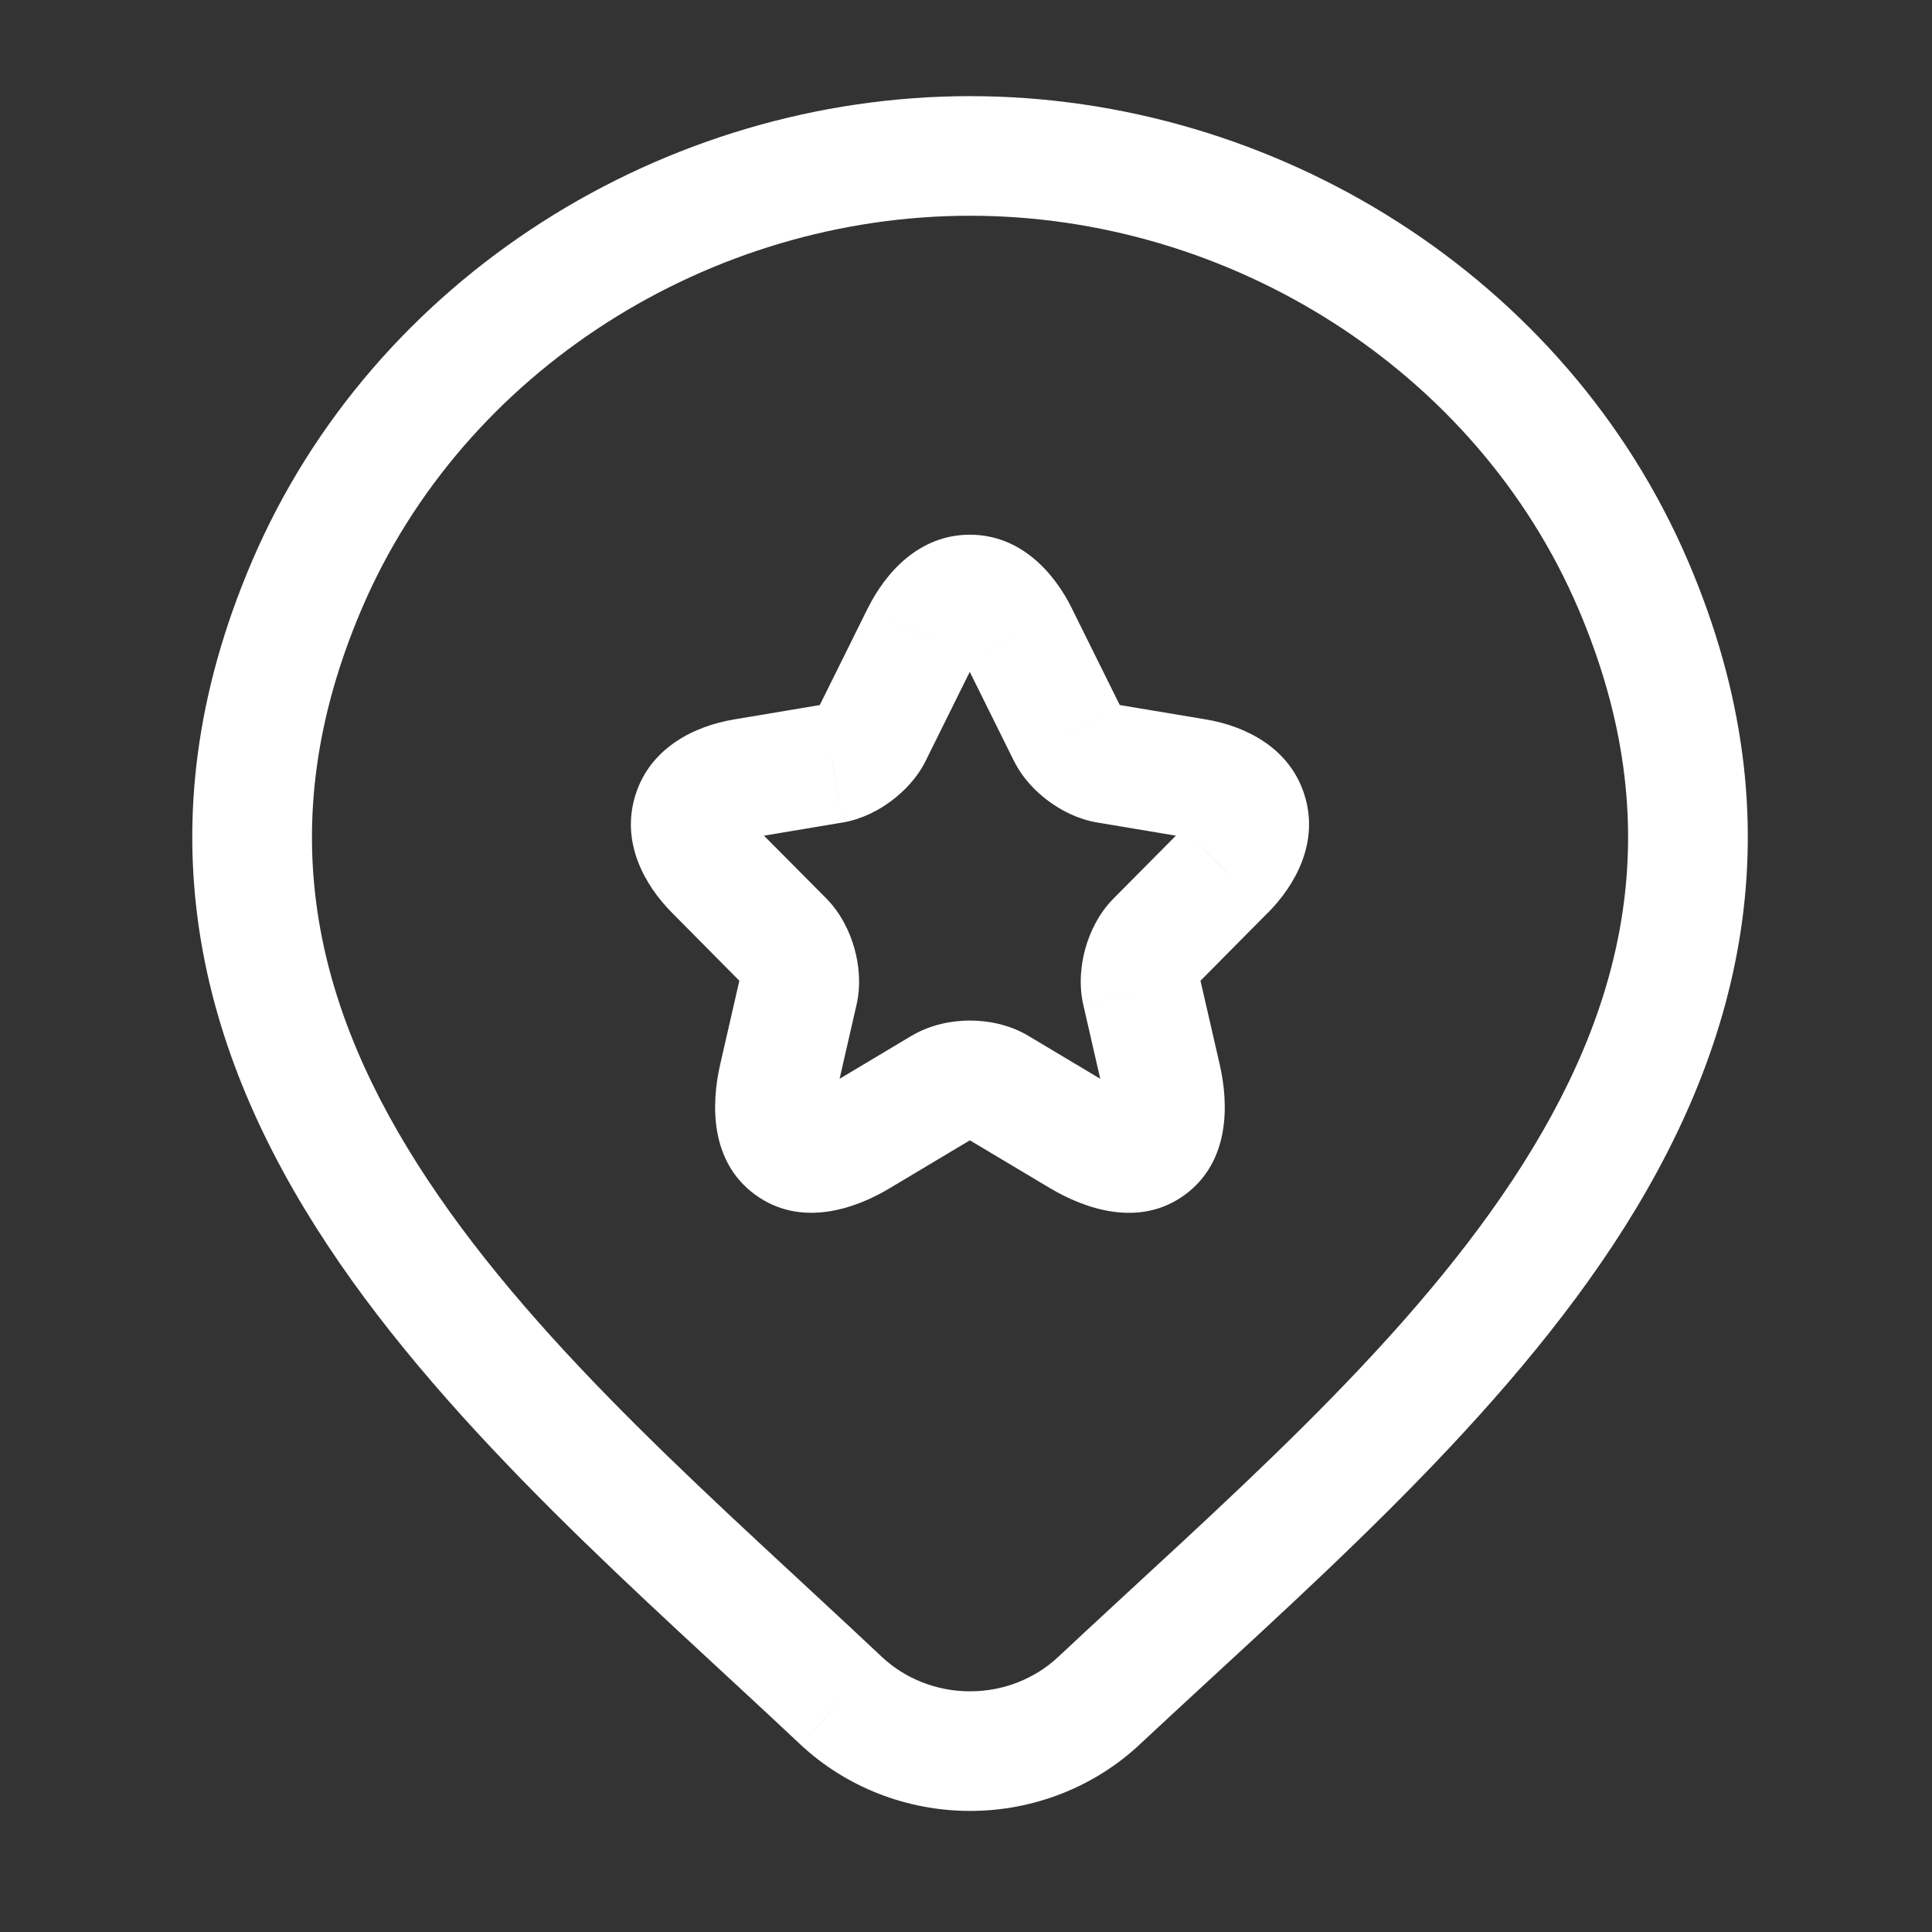 <svg width="21" height="21" viewBox="0 0 21 21" fill="none" xmlns="http://www.w3.org/2000/svg">
<rect x="0" y="0" width="21" height="21" fill="#333333" stroke="none"/>
<g clip-path="url(#clip0_7019_162136)">
<path d="M9.142 18.485L8.697 18.959L8.698 18.96L9.142 18.485ZM11.501 18.011C11.248 18.248 10.905 18.384 10.544 18.384V19.684C11.229 19.684 11.891 19.427 12.39 18.96L11.501 18.011ZM10.544 18.384C10.183 18.384 9.84 18.248 9.587 18.011L8.698 18.96C9.197 19.427 9.859 19.684 10.544 19.684V18.384ZM17.155 6.615C18.171 8.99 17.658 10.982 16.444 12.822C15.197 14.71 13.265 16.359 11.501 18.011L12.39 18.96C14.077 17.38 16.173 15.592 17.529 13.539C18.917 11.436 19.582 8.981 18.35 6.103L17.155 6.615ZM9.588 18.012C7.827 16.353 5.895 14.707 4.646 12.82C3.43 10.982 2.916 8.993 3.933 6.615L2.738 6.103C1.505 8.985 2.172 11.437 3.562 13.537C4.918 15.587 7.015 17.375 8.697 18.959L9.588 18.012ZM3.933 6.615C5.042 4.023 7.718 2.345 10.544 2.345L10.544 1.045C7.227 1.045 4.062 3.007 2.738 6.103L3.933 6.615ZM10.544 2.345C13.37 2.345 16.046 4.023 17.155 6.615L18.35 6.103C17.026 3.007 13.861 1.045 10.544 1.045L10.544 2.345Z" fill="white"/>
<path d="M11.068 6.901L10.484 7.189L10.485 7.19L11.068 6.901ZM11.601 7.978L12.186 7.694L12.184 7.689L11.601 7.978ZM13.319 9.464L12.859 9.005L12.857 9.007L13.319 9.464ZM12.409 10.777L11.774 10.918L11.775 10.922L12.409 10.777ZM10.242 11.817L9.913 11.256L9.909 11.258L10.242 11.817ZM8.677 10.777L9.31 10.922L9.311 10.918L8.677 10.777ZM9.053 8.299L9.16 8.94L9.163 8.94L9.053 8.299ZM9.481 7.978L8.898 7.689L8.896 7.694L9.481 7.978ZM10.015 6.901L9.433 6.611L9.432 6.612L10.015 6.901ZM10.485 7.19L11.019 8.267L12.184 7.689L11.65 6.612L10.485 7.19ZM11.017 8.262C11.111 8.456 11.258 8.605 11.395 8.706C11.531 8.807 11.715 8.905 11.925 8.94L12.14 7.658C12.155 7.66 12.165 7.663 12.171 7.665C12.176 7.667 12.18 7.668 12.18 7.669C12.181 7.669 12.177 7.667 12.171 7.663C12.165 7.658 12.162 7.655 12.163 7.656C12.163 7.656 12.174 7.668 12.186 7.694L11.017 8.262ZM11.925 8.94L12.893 9.102L13.108 7.82L12.14 7.658L11.925 8.94ZM12.893 9.102C12.979 9.117 13.009 9.137 13.007 9.136C13.005 9.134 12.993 9.126 12.979 9.107C12.964 9.089 12.949 9.063 12.939 9.032C12.929 9 12.927 8.971 12.928 8.947C12.929 8.924 12.933 8.911 12.934 8.909C12.935 8.907 12.921 8.942 12.859 9.005L13.779 9.924C14.083 9.619 14.342 9.151 14.178 8.637C14.014 8.122 13.532 7.891 13.108 7.82L12.893 9.102ZM12.857 9.007L12.105 9.765L13.028 10.681L13.78 9.922L12.857 9.007ZM12.105 9.765C11.944 9.927 11.849 10.128 11.799 10.304C11.749 10.48 11.725 10.699 11.774 10.918L13.043 10.636C13.046 10.649 13.047 10.658 13.047 10.664C13.048 10.669 13.048 10.672 13.048 10.672C13.048 10.672 13.048 10.671 13.048 10.668C13.049 10.666 13.049 10.663 13.05 10.659C13.053 10.652 13.055 10.648 13.054 10.648C13.054 10.649 13.052 10.652 13.048 10.657C13.045 10.662 13.038 10.671 13.028 10.681L12.105 9.765ZM11.775 10.922L11.99 11.861L13.258 11.571L13.042 10.631L11.775 10.922ZM11.99 11.861C12.005 11.924 12.011 11.972 12.013 12.008C12.015 12.045 12.012 12.063 12.011 12.067C12.011 12.071 12.013 12.055 12.028 12.029C12.043 12.001 12.07 11.967 12.11 11.938C12.15 11.908 12.191 11.892 12.224 11.886C12.254 11.879 12.271 11.882 12.268 11.881C12.265 11.881 12.248 11.878 12.214 11.866C12.181 11.853 12.137 11.832 12.083 11.8L11.417 12.917C11.791 13.139 12.385 13.35 12.88 12.986C13.373 12.623 13.355 11.996 13.258 11.571L11.99 11.861ZM12.083 11.8L11.176 11.258L10.509 12.375L11.417 12.917L12.083 11.8ZM11.176 11.258C10.969 11.135 10.738 11.093 10.544 11.093C10.349 11.093 10.119 11.135 9.913 11.256L10.571 12.378C10.548 12.391 10.534 12.394 10.534 12.394C10.533 12.395 10.537 12.394 10.544 12.394C10.551 12.394 10.554 12.395 10.552 12.394C10.55 12.394 10.534 12.39 10.509 12.375L11.176 11.258ZM9.909 11.258L9.002 11.8L9.668 12.917L10.575 12.375L9.909 11.258ZM9.002 11.8C8.948 11.832 8.904 11.853 8.872 11.865C8.839 11.878 8.822 11.88 8.819 11.881C8.817 11.881 8.834 11.879 8.864 11.885C8.896 11.892 8.937 11.908 8.976 11.937C9.016 11.966 9.042 11.999 9.058 12.027C9.072 12.053 9.075 12.068 9.074 12.065C9.073 12.061 9.071 12.043 9.073 12.007C9.075 11.972 9.081 11.923 9.095 11.861L7.828 11.57C7.73 11.997 7.714 12.623 8.206 12.984C8.701 13.348 9.293 13.142 9.668 12.917L9.002 11.8ZM9.095 11.861L9.31 10.922L8.043 10.631L7.828 11.57L9.095 11.861ZM9.311 10.918C9.36 10.699 9.336 10.48 9.286 10.304C9.236 10.128 9.141 9.927 8.981 9.765L8.057 10.681C8.047 10.671 8.04 10.662 8.037 10.657C8.033 10.652 8.031 10.649 8.031 10.648C8.031 10.648 8.033 10.652 8.035 10.659C8.036 10.663 8.037 10.666 8.037 10.668C8.037 10.671 8.038 10.672 8.038 10.672C8.038 10.672 8.037 10.669 8.038 10.664C8.038 10.658 8.039 10.649 8.042 10.636L9.311 10.918ZM8.981 9.765L8.228 9.007L7.305 9.922L8.057 10.681L8.981 9.765ZM8.228 9.007C8.166 8.944 8.152 8.908 8.153 8.91C8.153 8.912 8.158 8.925 8.159 8.947C8.16 8.97 8.157 8.999 8.147 9.031C8.138 9.062 8.123 9.087 8.108 9.106C8.094 9.125 8.082 9.134 8.079 9.135C8.076 9.137 8.106 9.117 8.193 9.102L7.978 7.82C7.553 7.891 7.071 8.123 6.908 8.638C6.745 9.151 7.002 9.617 7.305 9.922L8.228 9.007ZM8.193 9.102L9.16 8.94L8.945 7.658L7.978 7.82L8.193 9.102ZM9.163 8.94C9.371 8.904 9.554 8.806 9.689 8.705C9.824 8.604 9.972 8.455 10.066 8.262L8.896 7.694C8.902 7.68 8.908 7.671 8.912 7.665C8.916 7.66 8.918 7.657 8.919 7.656C8.919 7.656 8.917 7.659 8.91 7.663C8.904 7.668 8.9 7.67 8.901 7.67C8.902 7.669 8.905 7.668 8.911 7.666C8.917 7.664 8.928 7.661 8.943 7.658L9.163 8.94ZM10.063 8.267L10.597 7.19L9.432 6.612L8.898 7.689L10.063 8.267ZM10.597 7.191C10.64 7.104 10.672 7.077 10.672 7.077C10.67 7.078 10.659 7.087 10.635 7.096C10.611 7.106 10.579 7.113 10.542 7.113C10.505 7.113 10.473 7.106 10.449 7.096C10.425 7.087 10.413 7.077 10.411 7.076C10.41 7.075 10.441 7.102 10.484 7.189L11.651 6.613C11.461 6.229 11.098 5.812 10.542 5.812C9.988 5.812 9.624 6.227 9.433 6.611L10.597 7.191Z" fill="white"/>
</g>
<defs>
<clipPath id="clip0_7019_162136">
<rect width="20.902" height="20.902" fill="white"/>
</clipPath>
</defs>
</svg>

